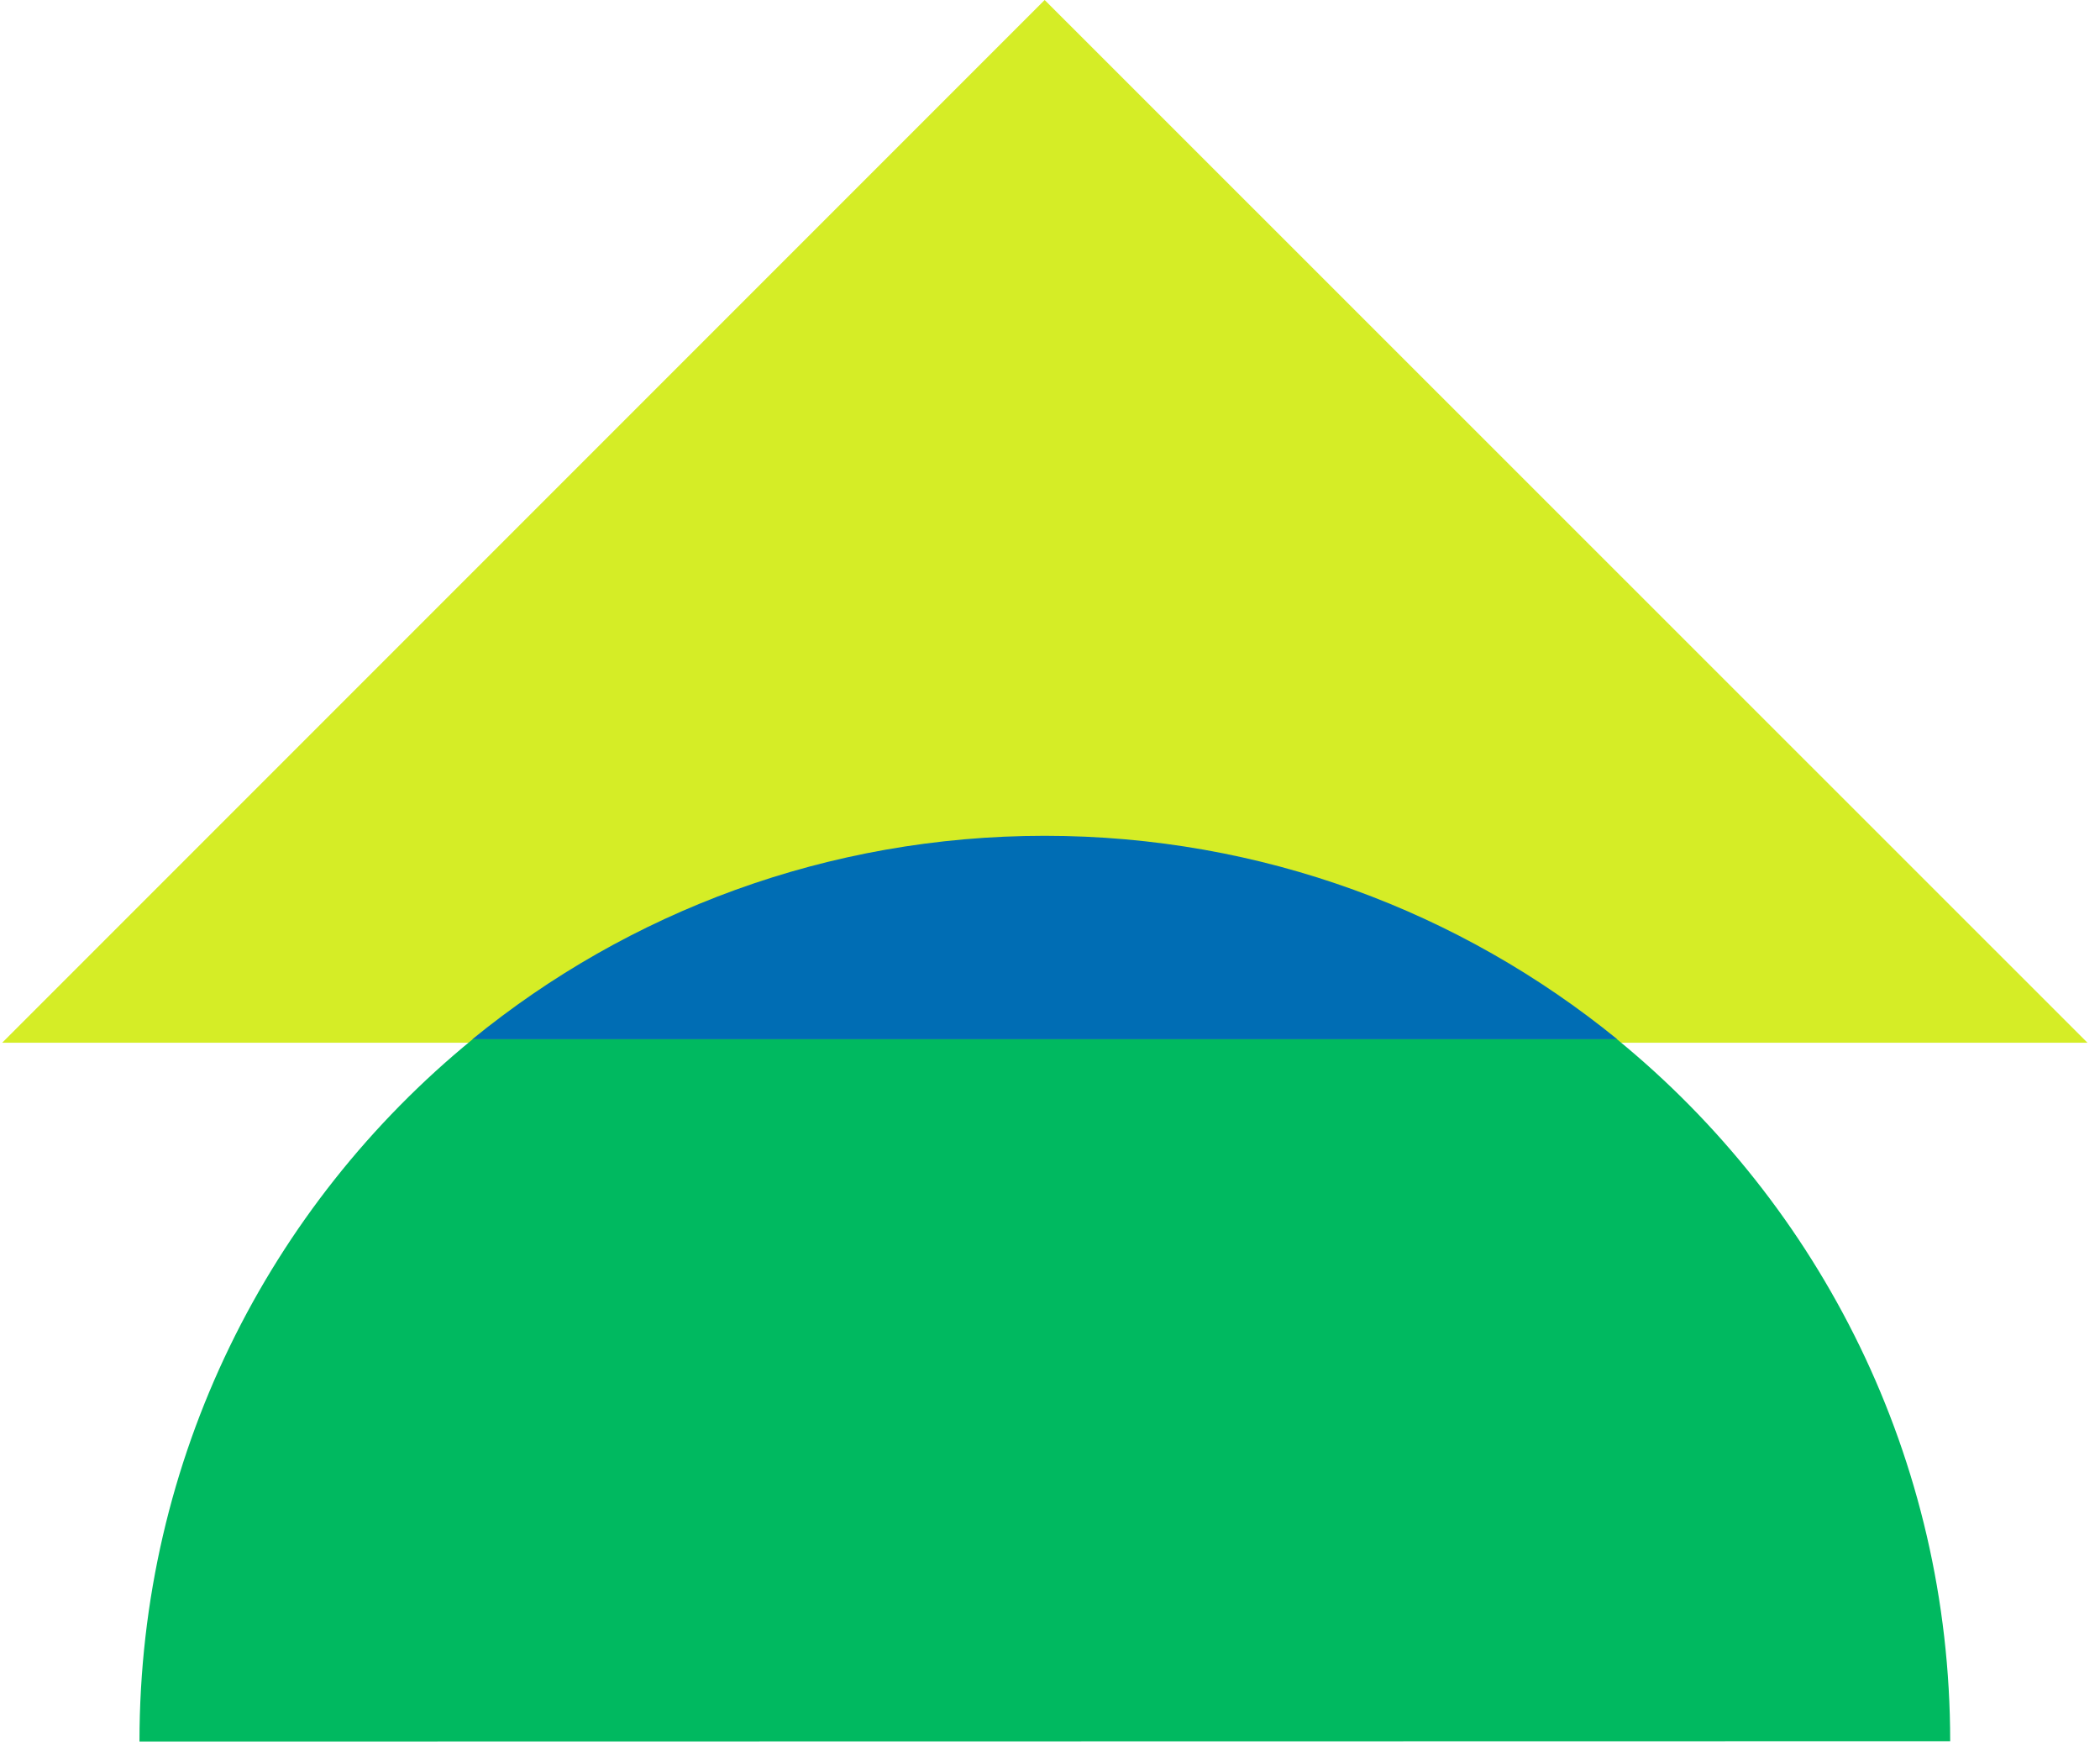 <svg width="67" height="56" viewBox="0 0 67 56" fill="none" xmlns="http://www.w3.org/2000/svg">
<path d="M33.33 0L66.6 33.26H0.07L33.33 0Z" fill="#D5ED26"/>
<path d="M33.33 26.66C40.26 26.66 46.61 29.09 51.6 33.15H15.07C20.04 29.09 26.41 26.66 33.33 26.66Z" fill="#006DB4"/>
<path d="M15.07 33.15H51.59C58.08 38.45 62.22 46.52 62.22 55.54L4.45 55.55C4.45 46.51 8.59 38.45 15.08 33.15H15.07Z" fill="#00B960"/>
</svg>
